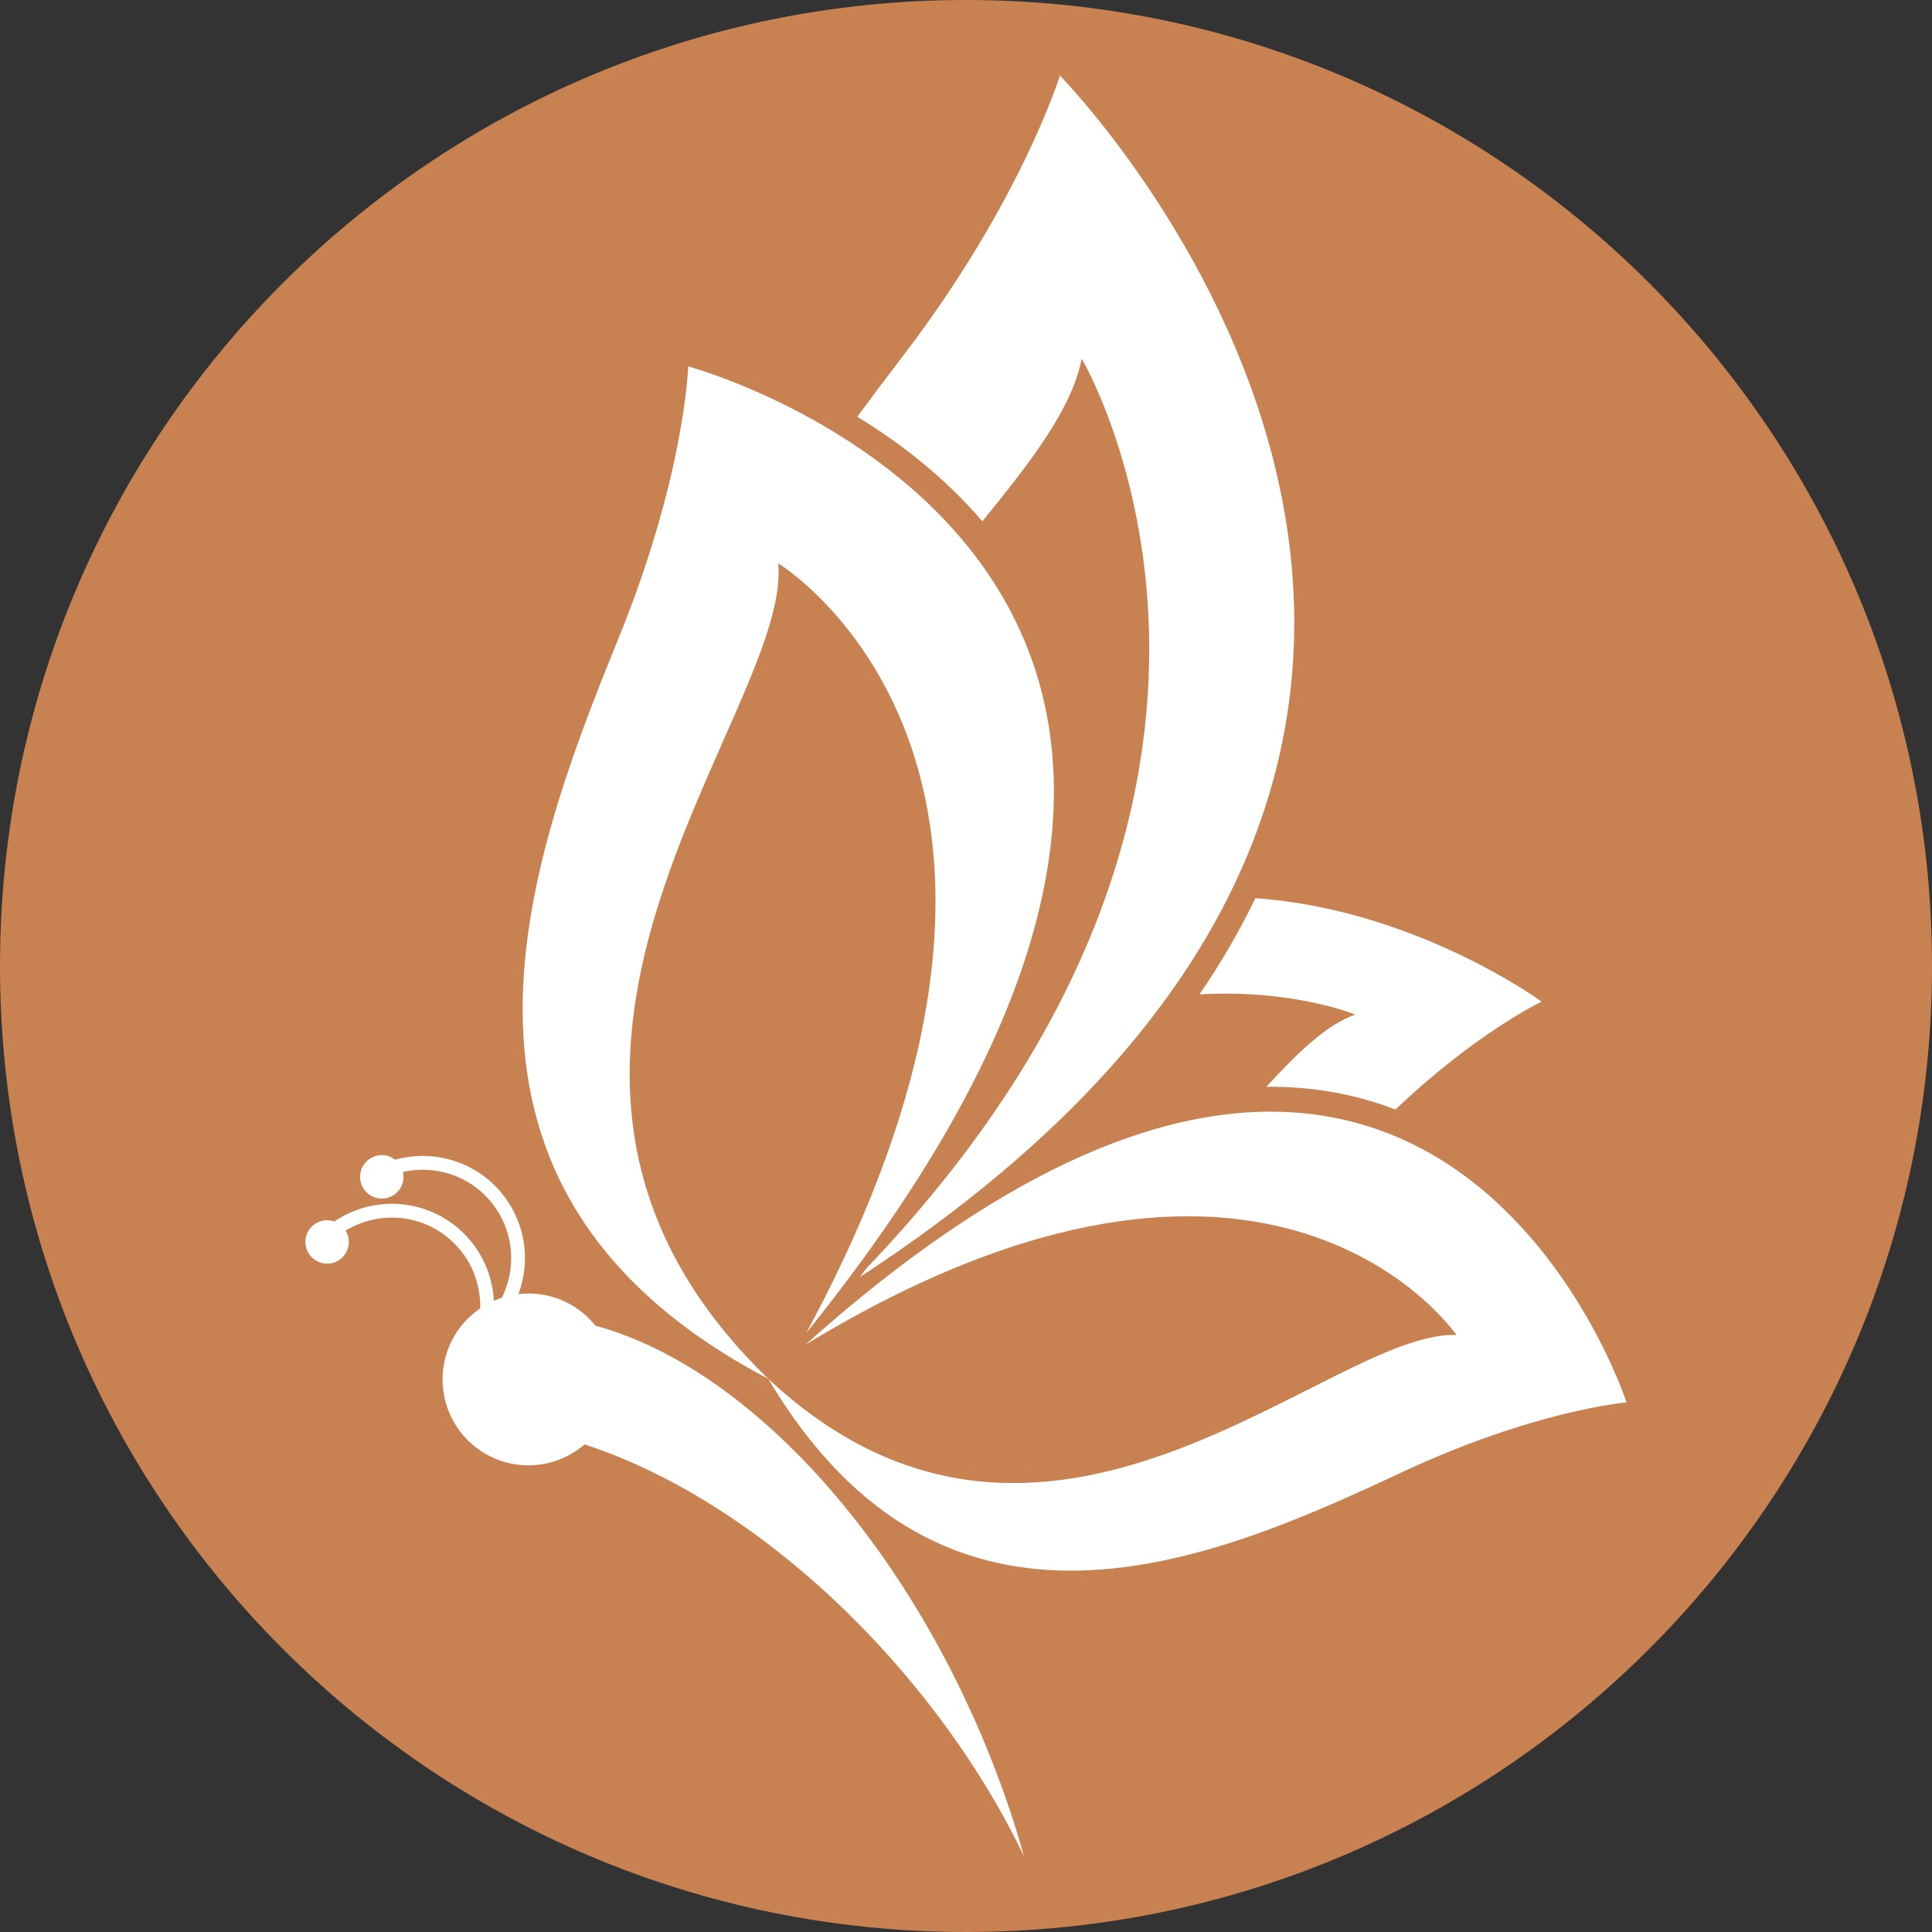 <?xml version="1.0"?>
<svg xmlns="http://www.w3.org/2000/svg" xmlns:xlink="http://www.w3.org/1999/xlink" width="500" zoomAndPan="magnify" viewBox="0 0 375 375" height="500" preserveAspectRatio="xMidYMid meet" version="1.2"><rect x="0" y="0" width="375" height="375" fill="#333333" stroke="none"/><defs><clipPath id="04c307514d"><path d="M 187.5 11.734 C 90.426 11.734 11.734 90.426 11.734 187.5 C 11.734 284.574 90.426 363.266 187.5 363.266 C 284.574 363.266 363.266 284.574 363.266 187.5 C 363.266 90.426 284.574 11.734 187.5 11.734 Z M 187.5 11.734 "/></clipPath><clipPath id="a06b3b9bfc"><path d="M 0.734 0.734 L 352.266 0.734 L 352.266 352.266 L 0.734 352.266 Z M 0.734 0.734 "/></clipPath><clipPath id="da0afa3acc"><path d="M 176.5 0.734 C 79.426 0.734 0.734 79.426 0.734 176.5 C 0.734 273.574 79.426 352.266 176.5 352.266 C 273.574 352.266 352.266 273.574 352.266 176.5 C 352.266 79.426 273.574 0.734 176.5 0.734 Z M 176.5 0.734 "/></clipPath><clipPath id="55a08c861c"><rect x="0" width="353" y="0" height="353"/></clipPath></defs><g id="e6878fd999"><g clip-rule="nonzero" clip-path="url(#27512b037c)"><g clip-rule="nonzero" clip-path="url(#04c307514d)"><g transform="matrix(1,0,0,1,11,11)"><g clip-path="url(#55a08c861c)"><g clip-rule="nonzero" clip-path="url(#a06b3b9bfc)"><g clip-rule="nonzero" clip-path="url(#da0afa3acc)"><path style=" stroke:none;fill-rule:nonzero;fill:#ffffff;fill-opacity:1;" d="M 0.734 0.734 L 352.266 0.734 L 352.266 352.266 L 0.734 352.266 Z M 0.734 0.734 "/></g></g></g></g></g></g><path style=" stroke:none;fill-rule:nonzero;fill:#c88150;fill-opacity:1;" d="M 271.797 285.906 C 235.273 303.008 183.398 325.398 149.121 267.629 C 78.797 230.652 102.094 168.016 120.078 123.832 C 132.977 92.137 133.578 71.121 133.578 71.121 C 133.578 71.121 276.691 109.594 156.5 258.719 C 215.945 148.621 151.051 109.344 151.051 109.344 C 153.738 138.387 86.203 206.711 149.121 267.629 C 203.293 318.105 258.047 258.117 282.688 259.121 C 282.688 259.121 246.703 206.035 156.324 261.016 C 277.016 153.051 315.719 272.215 315.719 272.215 C 315.719 272.215 298.004 273.633 271.797 285.906 Z M 175.391 324.727 C 156.434 302.469 133.98 287.027 113.461 280.359 C 110.539 282.887 106.738 284.422 102.578 284.422 C 93.367 284.422 85.902 276.953 85.902 267.746 C 85.902 262.008 88.797 256.953 93.203 253.953 C 93.34 248.59 90.984 243.246 86.367 239.777 C 80.57 235.418 72.914 235.297 67.086 238.867 C 67.477 239.508 67.715 240.25 67.715 241.059 C 67.715 243.387 65.824 245.273 63.5 245.273 C 61.168 245.273 59.281 243.387 59.281 241.059 C 59.281 238.73 61.168 236.84 63.5 236.84 C 63.988 236.84 64.445 236.941 64.883 237.094 C 71.711 232.445 81.008 232.395 87.98 237.637 C 92.871 241.312 95.566 246.82 95.855 252.492 C 96.359 252.266 96.875 252.07 97.402 251.898 C 100.105 246.488 99.875 239.816 96.203 234.48 C 92.09 228.504 84.871 225.957 78.211 227.488 C 78.375 228.223 78.367 229.004 78.109 229.77 C 77.371 231.977 74.98 233.164 72.773 232.426 C 70.562 231.684 69.371 229.297 70.113 227.09 C 70.855 224.879 73.242 223.688 75.449 224.426 C 75.914 224.586 76.316 224.828 76.684 225.109 C 84.633 222.871 93.469 225.777 98.41 232.961 C 102.234 238.516 102.824 245.324 100.621 251.195 C 101.266 251.117 101.914 251.066 102.578 251.066 C 107.844 251.066 112.531 253.512 115.586 257.324 C 142.91 264.68 172.59 294.766 190.488 336.82 C 193.832 344.688 196.594 352.562 198.777 360.324 C 193.02 348.348 185.176 336.219 175.391 324.727 Z M 175.34 68.992 C 198.219 39.059 205.723 14.672 205.723 14.672 C 205.723 14.672 330.438 141.141 166.879 247.891 C 167.32 247.312 167.758 246.738 168.191 246.16 C 258.699 151.523 209.957 69.625 209.957 69.625 C 208.066 79.301 200.246 89.43 190.672 101.191 C 183.293 92.555 174.598 85.895 166.41 80.891 C 169.426 76.77 172.43 72.801 175.34 68.992 Z M 232.816 193.008 C 236.996 186.902 240.613 180.68 243.664 174.34 C 274.77 176.5 299.23 194.41 299.23 194.41 C 299.23 194.41 286.391 200.535 270.867 215.363 C 269.863 214.98 268.852 214.613 267.812 214.273 C 260.781 211.961 253.434 210.863 245.789 210.949 C 251.934 204.297 257.375 198.934 263.055 196.926 C 263.055 196.926 250.98 191.953 232.816 193.008 Z M 187.5 0 C 83.945 0 0 83.945 0 187.5 C 0 291.055 83.945 375 187.5 375 C 291.055 375 375 291.055 375 187.5 C 375 83.945 291.055 0 187.5 0 "/></g></svg>
